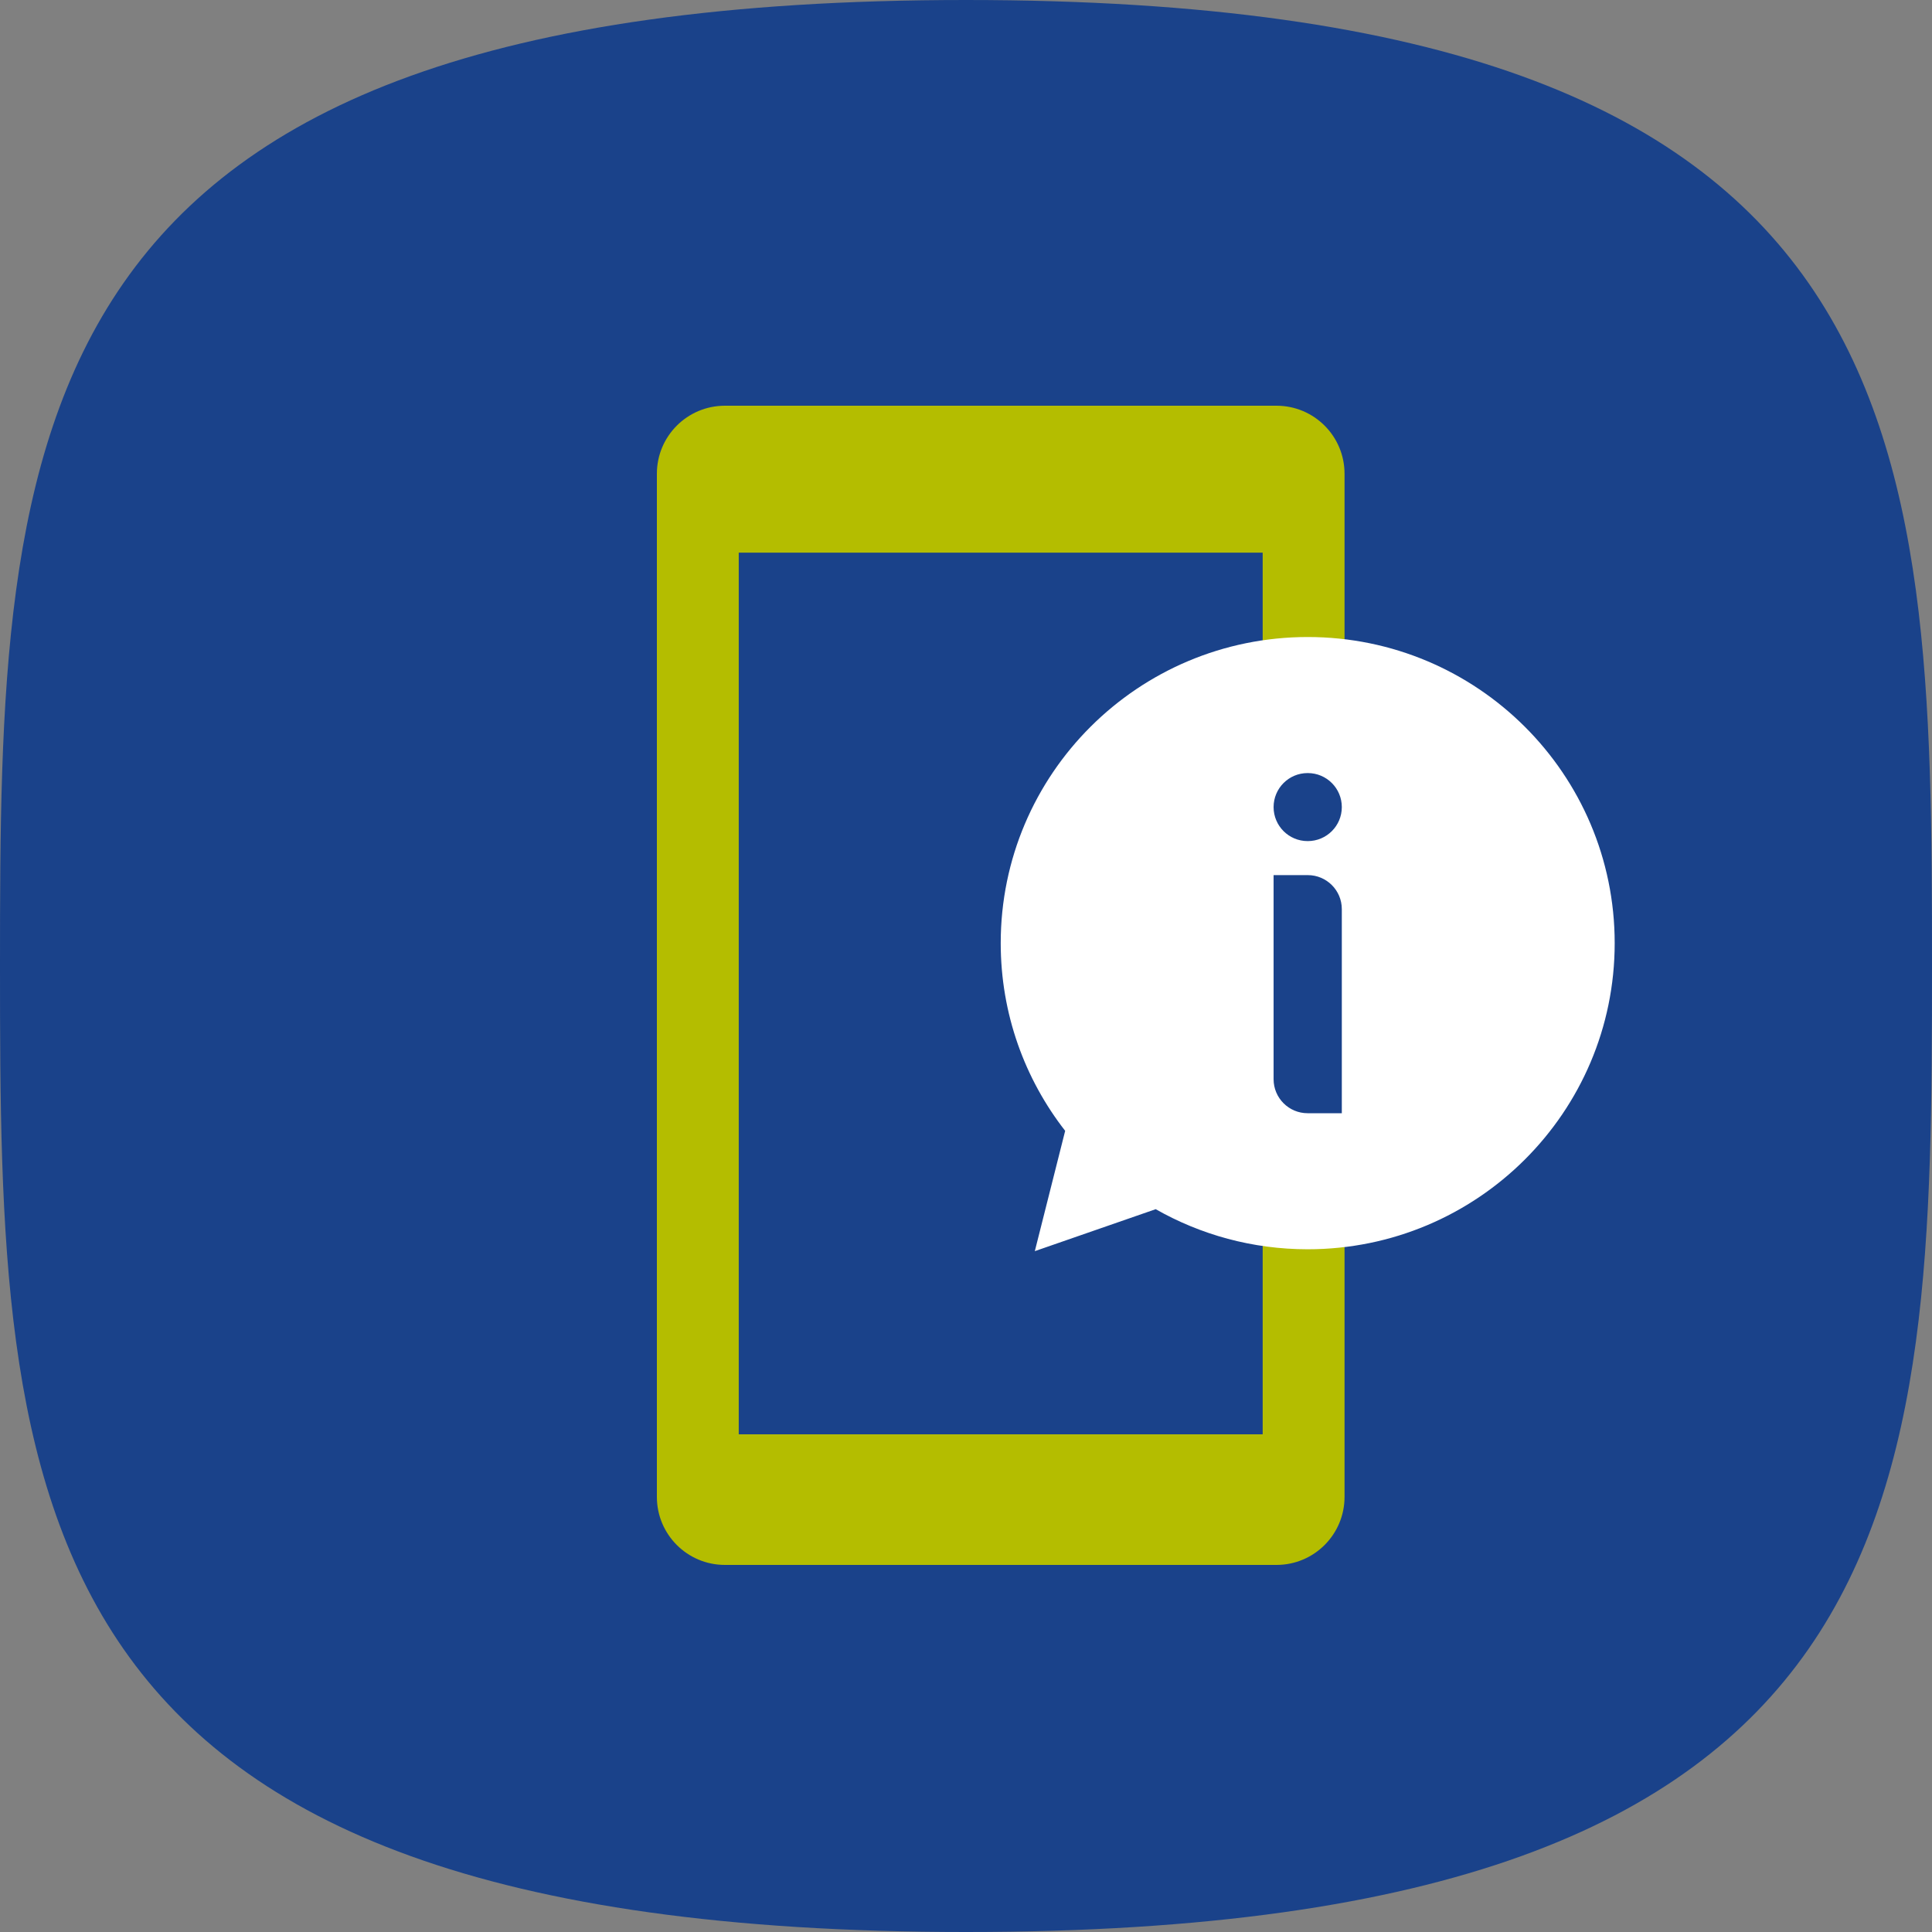 <?xml version="1.0" encoding="UTF-8"?>
<svg width="100px" height="100px" viewBox="0 0 100 100" version="1.1" xmlns="http://www.w3.org/2000/svg" xmlns:xlink="http://www.w3.org/1999/xlink">
    <rect x="0" y="0" width="100" height="100" fill="#808080" stroke="none"/>
    <!-- Generator: Sketch 62 (91390) - https://sketch.com -->
    <title>Website/Landing Page/Icon - Stress-Free</title>
    <desc>Created with Sketch.</desc>
    <defs>
        <path d="M50,100 C99.614,100 100,77.614 100,50 C100,22.386 99.614,0 50,0 C0.386,0 0,22.386 0,50 C0,77.614 0.386,100 50,100 Z" id="path-1"></path>
    </defs>
    <g id="Website/Landing-Page/Icon---Stress-Free" stroke="none" stroke-width="1" fill="none" fill-rule="evenodd">
        <g id="Background">
            <mask id="mask-2" fill="white">
                <use xlink:href="#path-1"></use>
            </mask>
            <use id="Combined-Shape" fill="#1a428a" xlink:href="#path-1"></use>
        </g>
        <g id="Group" transform="translate(34, 21)">
            <path d="M31.356,7.606 L4.237,7.606 L4.237,53.239 L31.356,53.239 L31.356,39.718 L35.593,39.718 L35.593,56.479 C35.593,58.424 34.017,60 32.072,60 L3.521,60 C1.576,60 -1.52766688e-13,58.424 -1.59872116e-13,56.479 L-1.52766688e-13,3.521 C-1.45661261e-13,1.576 1.576,-6.35124475e-13 3.521,-6.35005399e-13 L32.072,-6.29760671e-13 C34.017,-6.29641595e-13 35.593,1.576 35.593,3.521 L35.593,13.521 L31.356,13.521 L31.356,7.606 Z" id="Combined-Shape" fill="#b4bd00"></path>
            <path d="M33.686,11.972 C42.462,11.972 49.576,19.066 49.576,27.817 C49.576,36.568 42.462,43.662 33.686,43.662 C30.824,43.662 28.139,42.907 25.819,41.587 L19.562,43.759 L21.133,37.532 C19.042,34.849 17.797,31.478 17.797,27.817 C17.797,19.066 24.911,11.972 33.686,11.972 Z M33.691,24.296 L31.921,24.296 L31.921,34.859 C31.921,35.831 32.709,36.62 33.681,36.62 L33.681,36.62 L35.452,36.62 L35.452,26.056 C35.452,25.084 34.664,24.296 33.691,24.296 L33.691,24.296 Z M33.691,19.014 L33.681,19.014 C32.709,19.014 31.921,19.802 31.921,20.775 C31.921,21.747 32.709,22.535 33.681,22.535 L33.681,22.535 L33.691,22.535 C34.664,22.535 35.452,21.747 35.452,20.775 C35.452,19.802 34.664,19.014 33.691,19.014 L33.691,19.014 Z" id="Combined-Shape" fill="#FFFFFF"></path>
        </g>
    </g>
</svg>